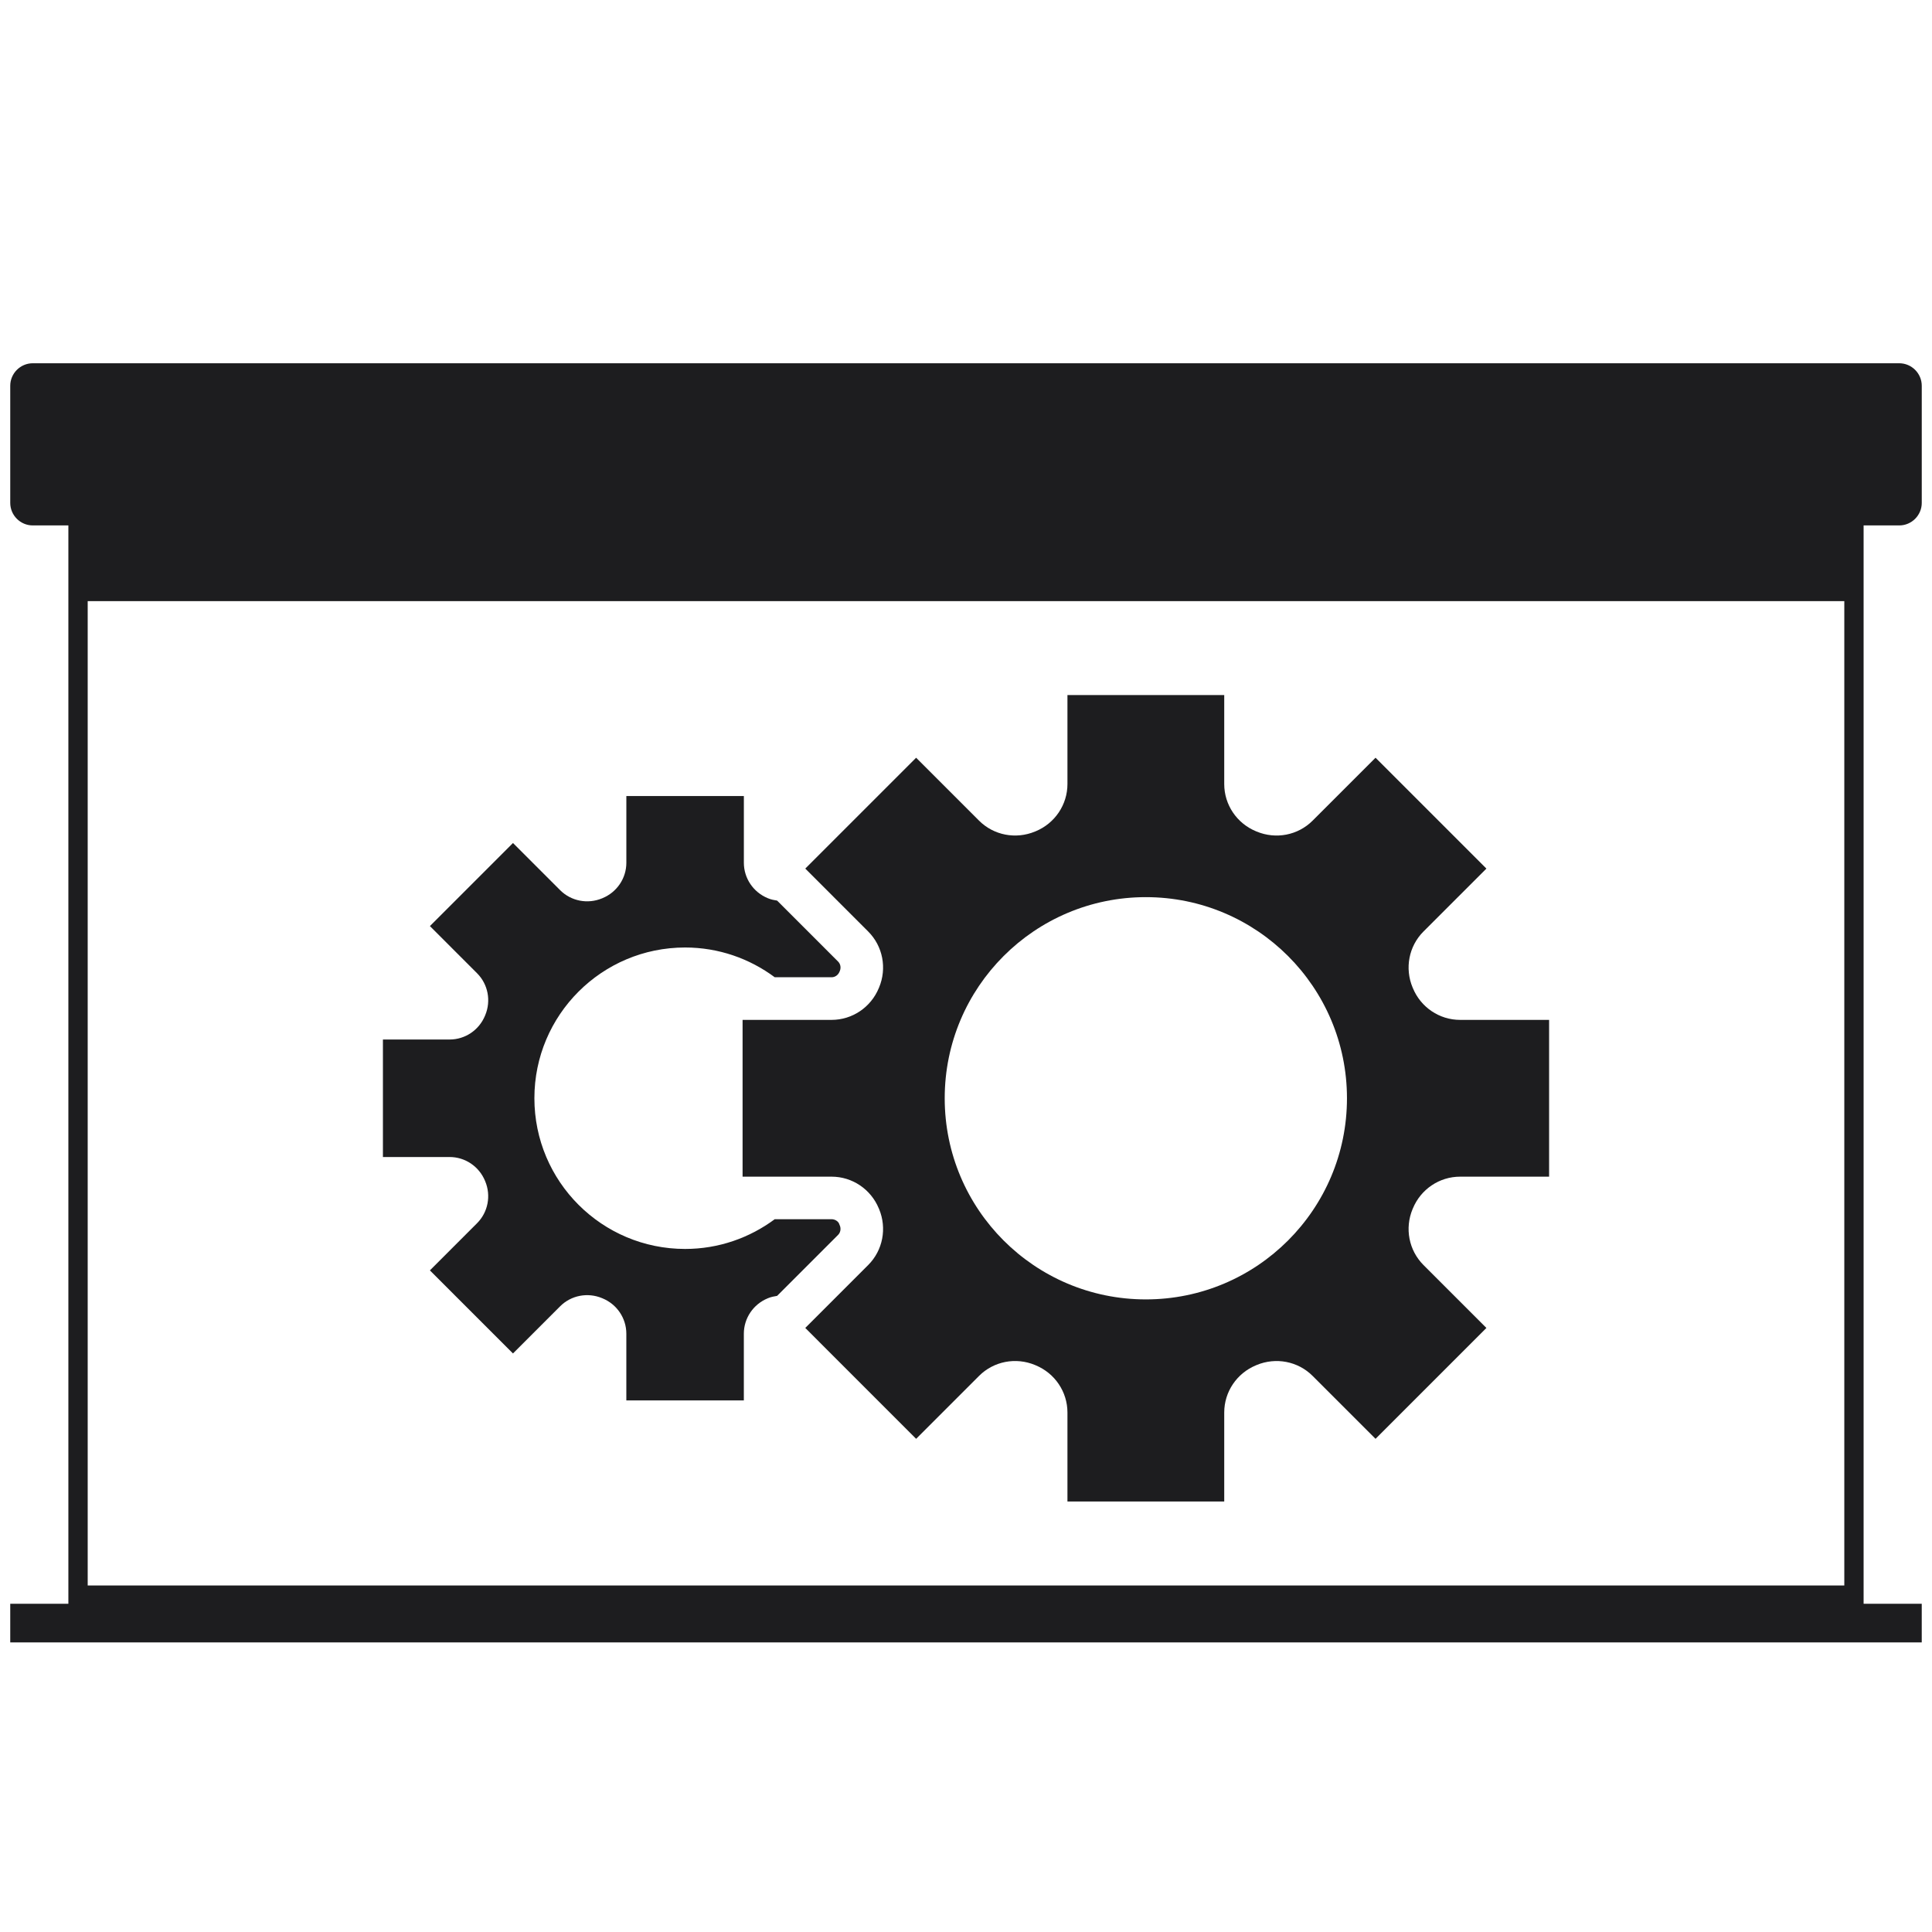 <svg viewBox="0 0 100 100" height="100" width="100" xmlns="http://www.w3.org/2000/svg" id="a"><defs><style>.b{fill:#1d1d1f;}</style></defs><path d="M97.38,27.196h.924c.641,0,1.166-.525,1.166-1.166v-6.062c0-.641-.524-1.166-1.166-1.166H1.696c-.641,0-1.166.525-1.166,1.166v6.062c0,.641.524,1.166,1.166,1.166h1.843v55.815H.53v2h98.939v-2h-3.009V27.196h.919ZM95.461,82.065H4.539V31.116h90.922v50.949Z" class="b"></path><path d="M25.104,52.573c-.308.744-1.027,1.232-1.832,1.232h-3.452v6.082h3.452c.805,0,1.524.489,1.832,1.232.003.008.007.016.01.024.31.744.148,1.601-.422,2.171l-2.441,2.441,4.3,4.3,2.441-2.441c.57-.57,1.427-.732,2.171-.422.008.003.016.007.024.01.744.307,1.232,1.027,1.232,1.832v3.452h6.082v-3.452c0-.804.489-1.525,1.232-1.832.008-.003.016-.007.024-.01.151-.063.309-.093.466-.118l3.156-3.156c.115-.115.153-.287.104-.449l-.055-.138c-.047-.114-.208-.225-.384-.225h-2.944c-1.298.963-2.899,1.539-4.639,1.539-4.308,0-7.801-3.493-7.801-7.802s3.493-7.801,7.801-7.801c1.74,0,3.342.577,4.639,1.54h2.944c.177,0,.336-.111.407-.282l.024-.058c.062-.168.026-.35-.095-.471l-3.156-3.156c-.157-.025-.314-.055-.466-.118-.008-.003-.016-.007-.024-.01-.743-.307-1.232-1.028-1.232-1.832v-3.452h-6.082v3.452c0,.804-.489,1.525-1.232,1.832-.008.003-.016.007-.024.01-.744.31-1.601.148-2.171-.422l-2.441-2.441-4.3,4.3,2.441,2.441c.57.57.732,1.427.422,2.171-.003.008-.007.016-.01.024Z" class="b"></path><path d="M45.501,51.112c-.005.011-.009.022-.014.032-.41.992-1.371,1.645-2.444,1.645h-4.607v8.115h4.607c1.073,0,2.034.652,2.444,1.644.004.011.009.022.014.032.414.993.197,2.137-.563,2.897l-3.257,3.257,5.738,5.739,3.257-3.257c.761-.761,1.904-.977,2.897-.563.011.005.021.009.033.014.992.41,1.645,1.371,1.645,2.444v4.607h8.115v-4.607c0-1.073.652-2.034,1.645-2.444.011-.004.022-.009.032-.014.994-.413,2.137-.197,2.897.563l3.258,3.257,5.738-5.739-3.257-3.257c-.761-.761-.977-1.904-.563-2.897.005-.011.009-.022.014-.032.41-.992,1.371-1.644,2.444-1.644h4.607v-8.115h-4.607c-1.073,0-2.035-.652-2.444-1.645-.005-.011-.009-.022-.014-.032-.414-.993-.198-2.137.563-2.897l3.257-3.257-5.738-5.738-3.258,3.257c-.761.761-1.904.977-2.897.563-.01-.005-.021-.009-.032-.013-.992-.41-1.645-1.371-1.645-2.445v-4.607h-8.115v4.607c0,1.073-.653,2.034-1.645,2.445-.011.004-.022.009-.033.013-.993.413-2.136.198-2.897-.563l-3.257-3.257-5.738,5.738,3.257,3.257c.761.761.977,1.904.563,2.897ZM59.308,46.436c5.75,0,10.411,4.661,10.411,10.41s-4.661,10.411-10.411,10.411-10.41-4.661-10.41-10.411,4.661-10.41,10.41-10.41Z" class="b"></path></svg>